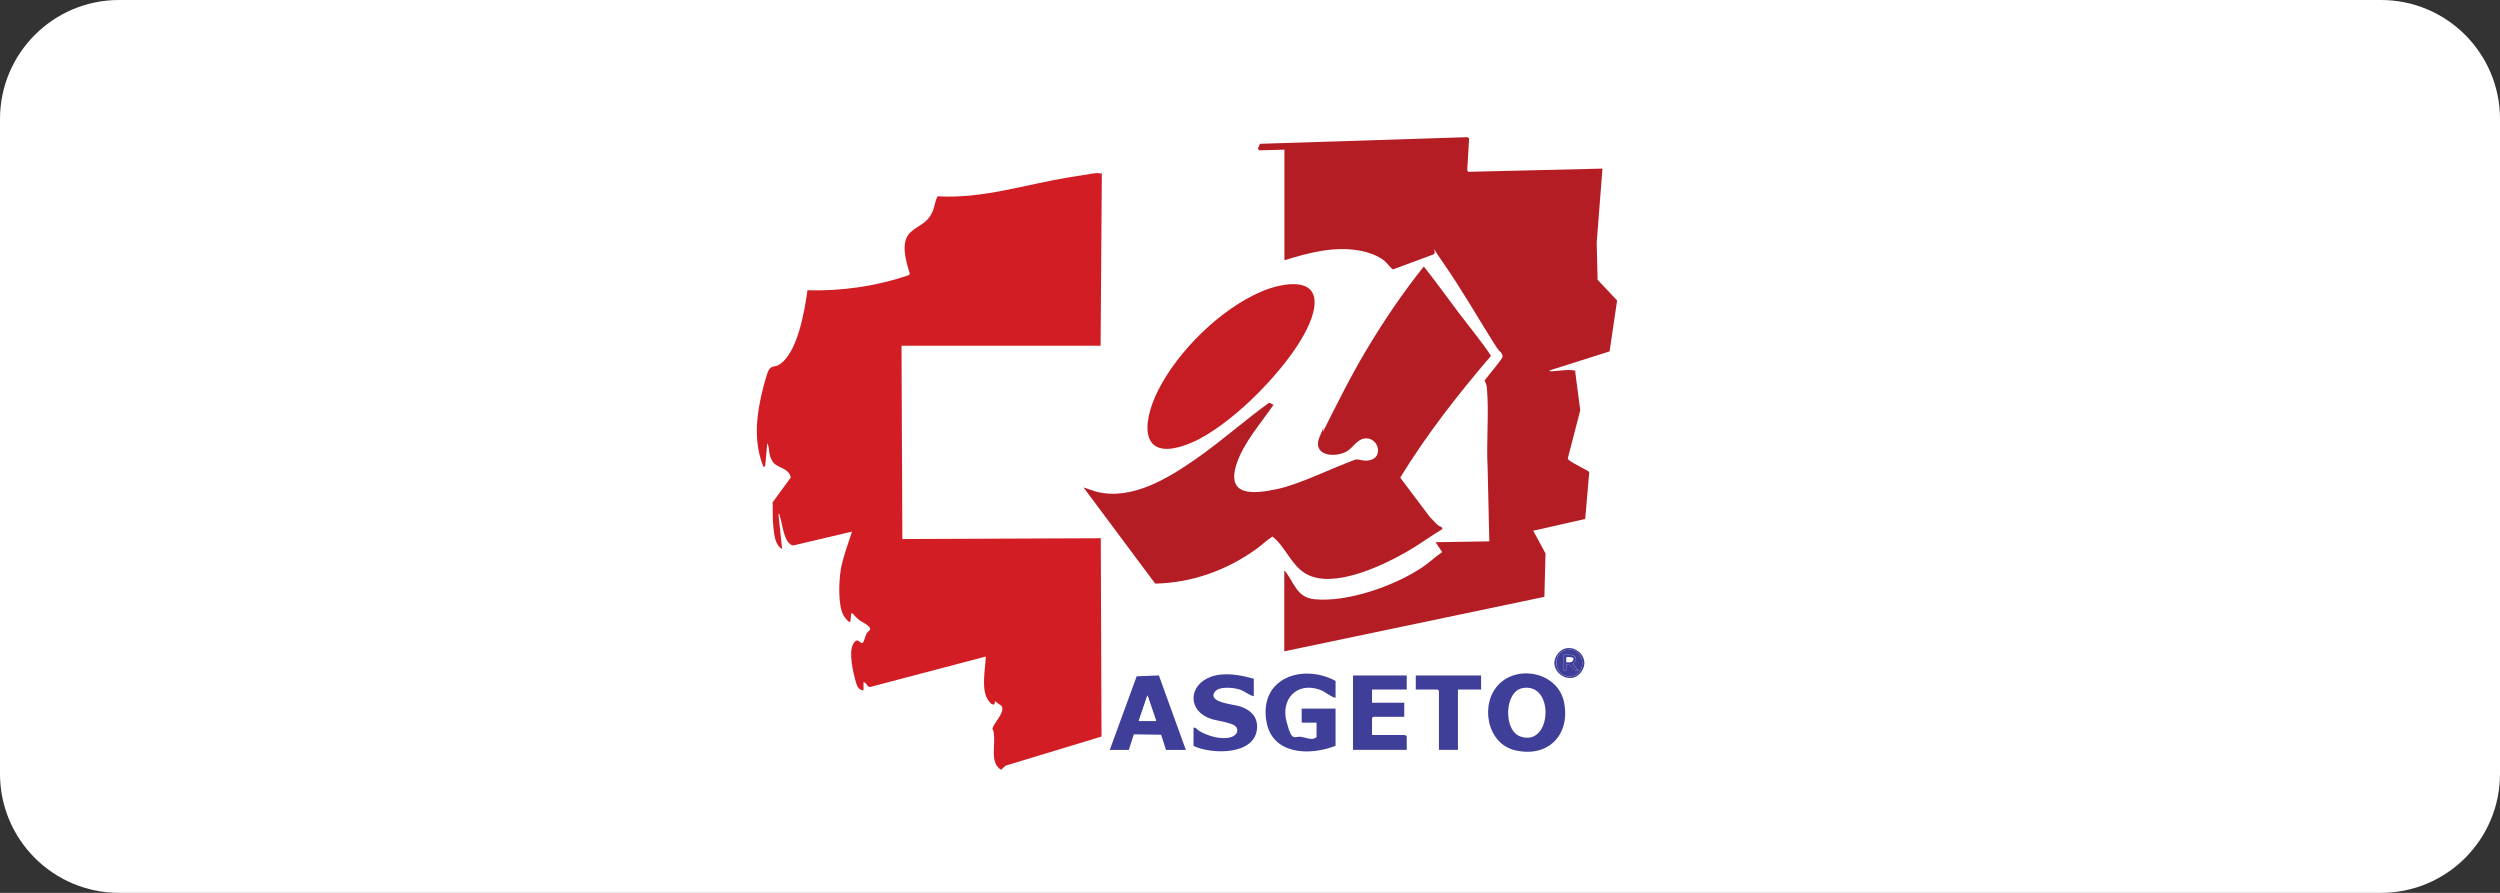 <svg width="84" height="30" viewBox="0 0 84 30" fill="none" xmlns="http://www.w3.org/2000/svg">
<rect x="0" y="0" width="84" height="30" fill="#333333" stroke="none"/>
<g clip-path="url(#clip0_106_25)">
<path d="M80 0H4C1.791 0 0 1.791 0 4V26C0 28.209 1.791 30 4 30H80C82.209 30 84 28.209 84 26V4C84 1.791 82.209 0 80 0Z" fill="white"/>
<path d="M30.291 11.612L30.319 18.112L36.986 18.084L37.011 24.748L33.786 25.726L33.638 25.865C33.28 25.656 33.425 25.126 33.402 24.767C33.38 24.409 33.344 24.565 33.347 24.487C33.349 24.373 33.636 24.07 33.675 23.87C33.713 23.67 33.558 23.692 33.444 23.559L33.402 23.67C33.313 23.684 33.261 23.604 33.213 23.54C32.95 23.19 33.108 22.473 33.124 22.059L29.241 23.081C29.136 23.106 29.119 22.923 29.013 22.92V23.198C28.836 23.178 28.791 23.045 28.75 22.892C28.663 22.584 28.508 21.915 28.666 21.64C28.825 21.365 28.899 21.656 28.988 21.601C29.058 21.506 29.063 21.384 29.119 21.287C29.174 21.19 29.252 21.195 29.236 21.104C29.138 20.962 28.963 20.912 28.836 20.806C28.708 20.701 28.613 20.531 28.599 20.631L28.572 20.89C28.522 20.945 28.355 20.706 28.336 20.667C28.155 20.312 28.186 19.559 28.247 19.162C28.308 18.765 28.491 18.29 28.627 17.862L26.649 18.328C26.355 18.281 26.288 17.631 26.219 17.395C26.149 17.159 26.197 17.279 26.155 17.279L26.28 18.445C26.044 18.317 26.016 17.981 25.988 17.737C25.961 17.492 25.961 17.156 25.961 16.878L26.569 16.045C26.502 15.695 26.086 15.745 25.941 15.479C25.797 15.212 25.877 15.07 25.78 14.89L25.711 15.653L25.655 15.695C25.352 14.948 25.391 14.165 25.558 13.39C25.597 13.201 25.752 12.553 25.838 12.42C25.924 12.287 26.047 12.323 26.138 12.276C26.794 11.931 27.038 10.428 27.13 9.753C28.291 9.784 29.452 9.617 30.547 9.24L30.569 9.19C30.441 8.784 30.236 8.12 30.602 7.795C30.877 7.548 31.138 7.526 31.325 7.128C31.411 6.948 31.411 6.756 31.505 6.595C33.002 6.687 34.466 6.195 35.93 5.956C37.394 5.717 36.658 5.856 37.022 5.823L36.98 11.617H30.299L30.291 11.612Z" fill="#D21D24"/>
<path d="M43.149 5.029L42.307 5.051L42.266 4.993L42.335 4.832L49.302 4.609L49.363 4.651L49.299 5.72L49.332 5.773L53.843 5.665L53.649 8.151L53.679 9.401L54.335 10.095L54.082 11.807L52.068 12.445C52.06 12.493 52.135 12.476 52.166 12.473C52.363 12.465 52.677 12.409 52.86 12.443C53.043 12.476 52.916 12.451 52.927 12.487L53.096 13.787L52.679 15.398C52.679 15.437 52.705 15.445 52.727 15.465C52.818 15.557 53.368 15.812 53.399 15.862L53.263 17.437L51.516 17.832L51.929 18.596L51.891 20.054L43.152 21.884V19.162C43.493 19.554 43.546 20.073 44.166 20.134C45.279 20.245 46.868 19.682 47.788 19.062C48.021 18.907 48.23 18.704 48.457 18.551L48.235 18.218L50.041 18.19L49.985 15.732C49.935 14.865 50.035 13.89 49.96 13.034C49.952 12.932 49.927 12.879 49.88 12.79C49.955 12.673 50.488 12.059 50.488 11.982C50.488 11.904 50.429 11.84 50.424 11.834C50.338 11.765 50.243 11.609 50.166 11.484C49.616 10.607 49.085 9.682 48.493 8.832C47.902 7.982 48.377 8.52 48.127 8.562L46.807 9.051C46.763 9.051 46.588 8.82 46.516 8.762C46.302 8.59 45.98 8.476 45.713 8.426C44.857 8.259 43.971 8.49 43.157 8.745V5.023L43.149 5.029Z" fill="#B41D24"/>
<path d="M49.084 10.6C49.423 11.05 49.787 11.484 50.098 11.956C48.992 13.248 47.937 14.592 47.048 16.048L48.045 17.375C48.134 17.459 48.215 17.559 48.309 17.639C48.404 17.72 48.47 17.692 48.462 17.778C48.051 18.028 47.665 18.311 47.248 18.55C46.423 19.02 44.792 19.795 43.887 19.284C43.384 19 43.195 18.37 42.754 18.028C42.562 18.148 42.404 18.309 42.22 18.442C41.223 19.159 40.051 19.584 38.815 19.609L36.406 16.378L36.845 16.523C38.031 16.823 39.259 16.064 40.192 15.414C41.037 14.825 41.809 14.134 42.642 13.531L42.792 13.6C42.379 14.2 41.795 14.864 41.559 15.559C41.176 16.678 42.09 16.606 42.884 16.439C43.678 16.273 44.67 15.759 45.551 15.439C45.667 15.431 45.77 15.478 45.892 15.478C46.551 15.47 46.331 14.653 45.842 14.734C45.584 14.775 45.465 15.045 45.248 15.167C44.837 15.398 44.084 15.306 44.331 14.695C44.578 14.084 44.417 14.573 44.451 14.509C44.926 13.567 45.381 12.642 45.926 11.734C46.504 10.767 47.137 9.834 47.84 8.953C48.267 9.495 48.673 10.056 49.087 10.609L49.084 10.6Z" fill="#B41D24"/>
<path d="M42.007 13.467C41.468 13.976 40.701 14.595 40.018 14.881C38.309 15.592 38.326 14.279 38.915 13.112C39.584 11.787 41.009 10.384 42.379 9.798C43.104 9.487 44.432 9.242 44.126 10.49C43.882 11.484 42.748 12.768 42.007 13.467Z" fill="#C61D24"/>
<path d="M50.39 22.964C51.07 22.323 52.367 22.62 52.556 23.614C52.765 24.709 51.998 25.467 50.906 25.209C49.931 24.978 49.717 23.6 50.39 22.964ZM51.145 23.123C50.548 23.245 50.504 24.548 51.09 24.748C52.151 25.111 52.248 22.898 51.145 23.123Z" fill="#3F3F99"/>
<path d="M44.875 23.448C44.678 23.403 44.536 23.236 44.333 23.17C43.564 22.909 43.028 23.498 43.228 24.248C43.428 24.998 43.48 24.695 43.764 24.767C44.047 24.839 44.122 24.853 44.236 24.767V24.281H43.736V23.809H44.875V25.059C44.005 25.403 42.736 25.361 42.55 24.231C42.308 22.775 43.769 22.287 44.875 22.878V23.448Z" fill="#3F3F99"/>
<path d="M42.127 22.812V23.395C41.949 23.353 41.813 23.212 41.627 23.159C41.441 23.106 40.946 23.045 40.81 23.256C40.579 23.609 41.449 23.662 41.663 23.734C41.993 23.845 42.246 24.048 42.238 24.431C42.215 25.384 40.721 25.359 40.102 25.062V24.451C40.193 24.431 40.221 24.52 40.288 24.556C40.588 24.731 41.01 24.864 41.354 24.77C41.507 24.728 41.635 24.595 41.543 24.437C41.452 24.278 40.888 24.223 40.688 24.153C39.891 23.887 39.924 23.015 40.688 22.739C41.132 22.578 41.688 22.678 42.132 22.809L42.127 22.812Z" fill="#3F3F99"/>
<path d="M37.289 25.195L38.192 22.723L38.939 22.695L39.845 25.198H39.178L39.014 24.687L38.097 24.673L37.928 25.198H37.289V25.195ZM38.845 24.223L38.553 23.362L38.261 24.223H38.845Z" fill="#3F3F99"/>
<path d="M47.267 22.695V23.168H46.1V23.612H47.183V24.084H46.142L46.1 24.126V24.695H47.197C47.205 24.695 47.239 24.731 47.267 24.723V25.195H45.461V22.695H47.267Z" fill="#3F3F99"/>
<path d="M49.765 22.695V23.168H48.987V25.195H48.348V23.209L48.306 23.168H47.57V22.695H49.765Z" fill="#3F3F99"/>
<path d="M53.111 22.601C52.728 23.09 51.922 22.496 52.347 21.96C52.739 21.465 53.542 22.051 53.111 22.601ZM52.614 21.843C52.169 21.935 52.192 22.665 52.667 22.724C53.355 22.807 53.322 21.696 52.614 21.843Z" fill="#3F3F99"/>
<path d="M38.849 24.228H38.266L38.557 23.367L38.849 24.228Z" fill="white"/>
<path d="M52.616 21.842C53.321 21.694 53.355 22.805 52.669 22.722C52.194 22.667 52.171 21.933 52.616 21.842ZM52.541 22V22.528H52.624V22.333C52.844 22.28 52.816 22.581 53.041 22.528L52.849 22.317L52.955 22.175C52.955 21.958 52.691 22.003 52.541 22Z" fill="#3F3F99"/>
<path d="M52.539 22.002C52.689 22.005 52.95 21.96 52.953 22.177L52.847 22.319L53.039 22.53C52.814 22.583 52.842 22.285 52.622 22.335V22.53H52.539V22.002ZM52.622 22.252C52.747 22.258 52.85 22.277 52.872 22.127C52.861 22.077 52.675 22.058 52.625 22.088V22.252H52.622Z" fill="#3F3F99"/>
</g>
<defs>
<clipPath id="clip0_106_25">
<rect width="84" height="30" fill="white"/>
</clipPath>
</defs>
</svg>
